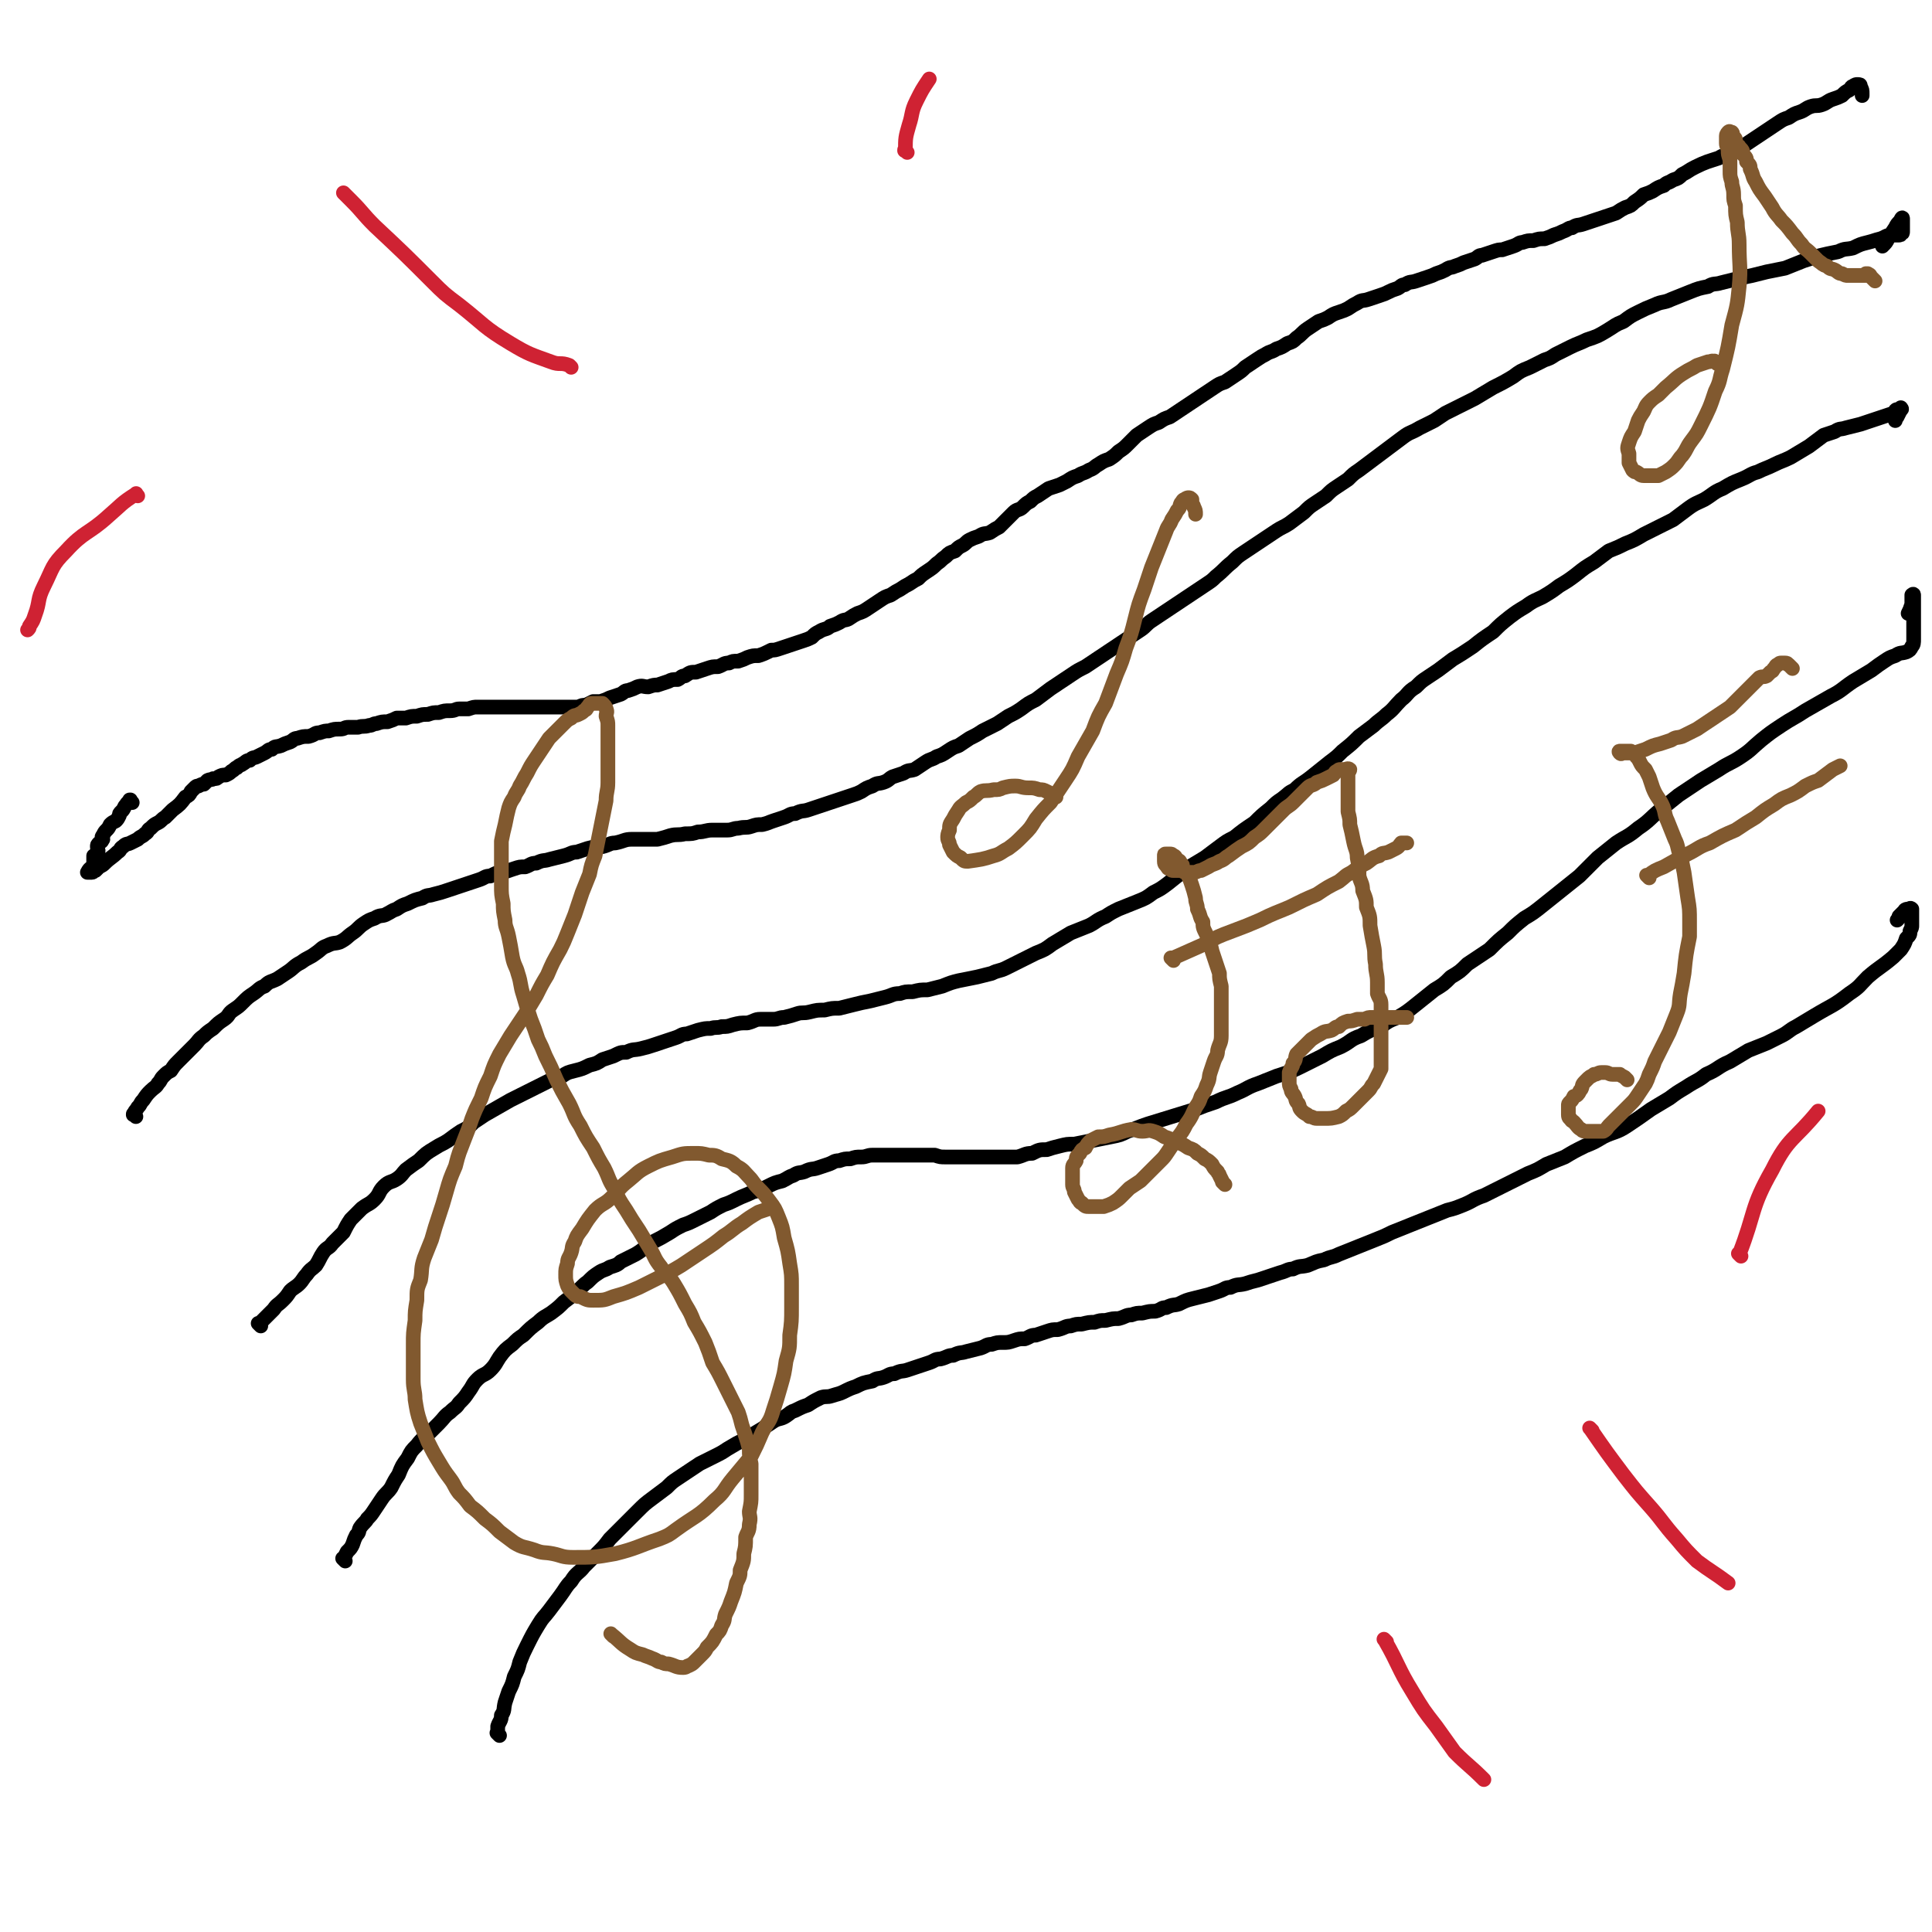 <svg viewBox='0 0 1052 1052' version='1.1' xmlns='http://www.w3.org/2000/svg' xmlns:xlink='http://www.w3.org/1999/xlink'><g fill='none' stroke='#000000' stroke-width='8' stroke-linecap='round' stroke-linejoin='round'><path d='M72,437c-1,-1 -1,-1 -1,-1 -1,-1 0,0 0,0 0,0 0,0 0,0 0,0 0,0 0,0 -1,-1 0,0 0,0 0,0 0,0 0,0 0,0 0,-1 0,0 -2,1 -2,2 -3,3 -1,2 -1,2 -2,3 -1,1 -1,1 -1,2 -1,2 -1,2 -2,3 -2,1 -2,1 -3,2 -1,2 -1,2 -2,3 -1,1 -1,1 -2,3 -1,1 0,1 0,2 -1,2 -1,1 -2,2 -1,1 -1,1 -1,2 0,2 1,2 0,3 0,2 -1,1 -2,2 0,1 0,2 0,3 0,1 0,1 0,2 -1,2 -1,1 -2,2 -1,1 -1,1 -1,2 -1,0 0,0 0,0 0,0 1,0 1,0 1,0 1,0 1,0 1,0 1,-1 2,-1 1,-1 1,-1 2,-2 2,-1 2,-1 3,-2 3,-3 4,-3 7,-6 2,-1 1,-2 3,-3 2,-2 2,-1 4,-2 2,-1 2,-1 4,-2 2,-2 2,-1 4,-3 2,-1 1,-2 3,-3 2,-2 2,-2 4,-3 2,-1 2,-2 4,-3 2,-2 2,-2 4,-4 4,-3 4,-3 7,-7 2,-1 2,-1 3,-3 1,-1 1,-1 2,-2 1,-1 1,-1 2,-1 2,-1 2,-1 3,-1 1,-1 1,-1 2,-2 2,-1 2,0 3,-1 2,0 2,0 3,-1 2,-1 2,-1 4,-1 2,-1 2,-1 3,-2 2,-1 2,-2 3,-2 2,-2 2,-1 3,-2 2,-1 2,-2 4,-2 2,-2 2,-1 4,-2 2,-1 2,-1 4,-2 2,-1 2,-2 4,-2 2,-2 2,-1 5,-2 2,-1 2,-1 5,-2 2,-1 2,-2 4,-2 3,-1 3,-1 6,-1 4,-1 3,-2 6,-2 3,-1 3,-1 5,-1 3,-1 3,-1 6,-1 3,0 2,-1 5,-1 3,0 3,0 5,0 3,-1 3,0 6,-1 2,0 2,-1 4,-1 3,-1 3,-1 6,-1 3,-1 3,-1 5,-2 3,0 3,0 5,0 3,-1 3,-1 6,-1 3,-1 3,-1 6,-1 3,-1 3,-1 6,-1 3,-1 3,-1 6,-1 3,0 3,-1 5,-1 3,0 3,0 5,0 3,-1 3,-1 5,-1 2,0 2,0 4,0 5,0 5,0 10,0 5,0 5,0 10,0 3,0 3,0 5,0 5,0 5,0 9,0 4,0 4,0 9,0 2,0 2,0 4,0 2,0 2,0 4,0 2,-1 2,-1 4,-1 2,-1 2,-1 4,-2 2,0 2,0 4,0 3,-1 3,-1 5,-2 3,-1 3,-1 6,-2 2,-1 2,-2 4,-2 3,-1 3,-1 5,-2 3,-1 3,0 6,0 3,-1 3,-1 5,-1 3,-1 3,-1 6,-2 2,-1 2,-1 5,-1 2,-1 2,-2 4,-2 3,-2 3,-2 6,-2 3,-1 3,-1 6,-2 3,-1 3,-1 6,-1 3,-1 3,-2 6,-2 2,-1 2,-1 5,-1 3,-1 3,-1 5,-2 3,-1 3,-1 6,-1 3,-1 3,-1 7,-3 2,0 2,0 5,-1 6,-2 6,-2 12,-4 3,-1 3,-1 5,-2 2,-2 2,-2 4,-3 3,-2 4,-1 6,-3 3,-1 3,-1 5,-2 3,-2 3,-1 5,-2 3,-2 3,-2 5,-3 3,-1 3,-1 6,-3 3,-2 3,-2 6,-4 3,-2 3,-2 6,-3 3,-2 3,-2 5,-3 3,-2 3,-2 5,-3 3,-2 3,-2 5,-3 2,-2 2,-2 5,-4 3,-2 3,-2 5,-4 3,-2 2,-2 5,-4 2,-2 2,-2 5,-3 2,-2 2,-2 4,-3 2,-1 2,-2 4,-3 2,-1 2,-1 5,-2 3,-2 3,-1 6,-2 3,-2 3,-2 5,-3 2,-2 2,-2 4,-4 2,-2 2,-2 4,-4 2,-2 3,-1 5,-3 2,-2 2,-2 4,-3 2,-2 2,-2 4,-3 3,-2 3,-2 6,-4 3,-1 3,-1 6,-2 2,-1 2,-1 4,-2 3,-2 3,-2 6,-3 3,-2 3,-1 6,-3 3,-1 3,-2 5,-3 3,-2 3,-2 6,-3 3,-2 3,-2 5,-4 3,-2 3,-2 5,-4 3,-3 3,-3 5,-5 3,-2 3,-2 6,-4 3,-2 3,-2 6,-3 3,-2 3,-2 6,-3 3,-2 3,-2 6,-4 3,-2 3,-2 6,-4 3,-2 3,-2 6,-4 3,-2 3,-2 6,-4 3,-2 3,-2 6,-3 3,-2 3,-2 6,-4 3,-2 3,-2 5,-4 3,-2 3,-2 6,-4 3,-2 3,-2 5,-3 3,-2 3,-1 6,-3 3,-1 3,-1 6,-3 3,-1 3,-1 5,-3 3,-2 3,-3 6,-5 3,-2 3,-2 6,-4 3,-1 3,-1 5,-2 3,-2 3,-2 6,-3 3,-1 3,-1 5,-2 3,-2 3,-2 5,-3 3,-2 3,-1 6,-2 3,-1 3,-1 6,-2 3,-1 3,-1 5,-2 2,-1 2,-1 5,-2 2,-1 2,-2 4,-2 3,-2 3,-1 6,-2 3,-1 3,-1 6,-2 3,-1 3,-1 5,-2 3,-1 3,-1 5,-2 3,-2 3,-1 5,-2 3,-1 3,-1 5,-2 3,-1 3,-1 6,-2 2,-1 2,-2 4,-2 3,-1 3,-1 6,-2 3,-1 3,-1 5,-1 3,-1 3,-1 6,-2 3,-1 3,-2 5,-2 3,-1 3,-1 6,-1 3,-1 3,-1 6,-1 3,-1 3,-1 5,-2 3,-1 3,-1 5,-2 3,-1 3,-2 5,-2 3,-2 3,-1 6,-2 3,-1 3,-1 6,-2 3,-1 3,-1 6,-2 3,-1 3,-1 6,-2 3,-2 3,-2 5,-3 3,-1 3,-1 5,-3 3,-2 3,-2 5,-4 3,-1 3,-1 5,-2 3,-2 3,-2 6,-3 2,-2 2,-1 5,-3 3,-1 3,-1 5,-3 4,-2 3,-2 7,-4 6,-3 7,-3 13,-5 3,-2 3,-1 6,-3 4,-2 4,-2 8,-4 3,-2 3,-2 6,-4 3,-2 3,-2 6,-4 3,-2 3,-2 6,-4 3,-2 3,-2 6,-3 3,-2 3,-2 6,-3 3,-1 3,-2 6,-3 3,-1 3,0 6,-1 3,-1 3,-2 6,-3 3,-1 3,-1 5,-2 2,-2 2,-2 4,-3 1,-1 1,-2 2,-2 1,-1 2,-1 2,-1 2,0 2,0 2,1 1,2 1,2 1,4 0,0 0,0 0,1 '/><path d='M74,608c-1,-1 -1,-1 -1,-1 -1,-1 0,0 0,0 0,0 0,0 0,0 0,0 -1,0 0,0 0,-2 1,-2 2,-4 2,-2 1,-2 3,-4 2,-3 2,-3 4,-5 2,-2 3,-2 4,-4 2,-2 1,-2 3,-4 2,-2 2,-2 4,-3 2,-3 2,-3 4,-5 2,-2 2,-2 4,-4 3,-3 3,-3 5,-5 2,-2 2,-3 5,-5 2,-2 2,-2 5,-4 3,-3 3,-3 6,-5 3,-2 2,-3 5,-5 3,-2 3,-2 5,-4 3,-3 3,-3 6,-5 3,-2 3,-3 6,-4 3,-3 3,-2 7,-4 3,-2 3,-2 6,-4 3,-2 3,-3 7,-5 4,-3 4,-2 8,-5 3,-2 3,-3 6,-4 4,-2 4,-1 7,-2 4,-2 4,-3 7,-5 3,-2 3,-3 6,-5 3,-2 3,-2 6,-3 3,-2 4,-1 6,-2 4,-2 3,-2 6,-3 3,-2 3,-2 6,-3 4,-2 4,-2 8,-3 3,-2 3,-1 6,-2 4,-1 4,-1 7,-2 3,-1 3,-1 6,-2 3,-1 3,-1 6,-2 3,-1 3,-1 6,-2 3,-1 3,-2 6,-2 4,-2 4,-2 7,-2 3,-1 3,-1 6,-2 3,-1 3,-1 6,-1 3,-1 3,-2 6,-2 4,-2 4,-1 7,-2 4,-1 4,-1 8,-2 4,-1 4,-2 7,-2 3,-1 3,-1 6,-2 4,-1 4,-1 8,-1 4,-1 4,-2 7,-2 5,-1 5,-2 9,-2 4,0 4,0 8,0 3,0 4,0 6,0 4,-1 4,-1 7,-2 4,-1 4,0 8,-1 4,0 4,0 7,-1 4,0 4,-1 8,-1 4,0 4,0 8,0 3,0 3,-1 6,-1 4,-1 4,0 7,-1 3,-1 3,-1 6,-1 4,-1 3,-1 6,-2 3,-1 3,-1 6,-2 3,-1 3,-2 6,-2 4,-2 4,-1 7,-2 3,-1 3,-1 6,-2 3,-1 3,-1 6,-2 3,-1 3,-1 6,-2 3,-1 3,-1 6,-2 3,-1 3,-1 5,-2 3,-2 3,-2 6,-3 3,-2 3,-1 6,-2 3,-1 3,-2 5,-3 3,-1 3,-1 6,-2 3,-2 3,-1 6,-2 3,-2 3,-2 6,-4 3,-2 3,-1 6,-3 3,-1 3,-1 6,-3 3,-2 3,-2 6,-3 3,-2 3,-2 6,-4 4,-2 4,-2 7,-4 4,-2 4,-2 8,-4 3,-2 3,-2 6,-4 4,-2 4,-2 7,-4 4,-3 4,-3 8,-5 4,-3 4,-3 8,-6 3,-2 3,-2 6,-4 3,-2 3,-2 6,-4 3,-2 3,-2 7,-4 3,-2 3,-2 6,-4 3,-2 3,-2 6,-4 3,-2 3,-2 6,-4 3,-2 3,-2 6,-4 3,-2 3,-2 6,-4 3,-2 3,-3 6,-5 3,-2 3,-2 6,-4 3,-2 3,-2 6,-4 3,-2 3,-2 6,-4 3,-2 3,-2 6,-4 3,-2 3,-2 6,-4 3,-2 3,-2 5,-4 5,-4 4,-4 9,-8 3,-3 3,-3 6,-5 3,-2 3,-2 6,-4 3,-2 3,-2 6,-4 3,-2 3,-2 6,-4 3,-2 4,-2 7,-4 4,-3 4,-3 8,-6 3,-3 3,-3 6,-5 3,-2 3,-2 6,-4 3,-3 3,-3 6,-5 3,-2 3,-2 6,-4 3,-3 3,-3 6,-5 4,-3 4,-3 8,-6 4,-3 4,-3 8,-6 4,-3 4,-3 8,-6 4,-3 4,-2 9,-5 4,-2 4,-2 8,-4 3,-2 3,-2 6,-4 4,-2 4,-2 8,-4 4,-2 4,-2 8,-4 5,-3 5,-3 10,-6 6,-3 6,-3 11,-6 4,-3 4,-3 9,-5 4,-2 4,-2 8,-4 3,-1 3,-1 6,-3 4,-2 4,-2 8,-4 4,-2 5,-2 9,-4 6,-2 6,-2 11,-5 5,-3 4,-3 9,-5 4,-3 4,-3 8,-5 4,-2 4,-2 9,-4 4,-2 5,-1 9,-3 5,-2 5,-2 10,-4 5,-2 5,-2 10,-3 3,-2 4,-1 7,-2 4,-1 4,-1 8,-2 4,-1 4,-1 9,-2 4,-1 4,-1 8,-2 5,-1 5,-1 10,-2 5,-2 5,-2 10,-4 9,-3 9,-3 19,-5 4,-2 4,-1 8,-2 4,-2 4,-2 8,-3 4,-1 3,-1 7,-2 3,-1 3,-2 6,-2 2,0 2,0 3,0 2,0 2,0 2,-1 1,0 1,0 1,-1 0,0 0,-1 0,-1 0,-1 0,-1 0,-2 0,-1 0,-1 0,-2 0,-1 0,-2 0,-2 0,-1 -1,0 -1,1 -2,2 -2,2 -3,4 -2,3 -2,3 -4,6 -1,2 -1,2 -3,4 '/><path d='M142,722c-1,-1 -1,-1 -1,-1 -1,-1 0,0 0,0 0,0 0,0 0,0 2,-2 2,-2 4,-4 2,-2 2,-2 4,-4 2,-3 2,-2 5,-5 2,-2 2,-2 4,-5 2,-2 3,-2 5,-4 2,-2 2,-3 4,-5 2,-3 3,-3 5,-5 2,-3 2,-4 4,-7 2,-3 3,-2 5,-5 3,-3 3,-3 6,-6 2,-4 2,-4 4,-7 3,-3 3,-3 6,-6 4,-3 4,-2 7,-5 3,-3 2,-4 5,-7 3,-3 4,-2 7,-4 3,-2 3,-3 5,-5 4,-3 4,-3 7,-5 4,-4 4,-4 9,-7 3,-2 4,-2 7,-4 4,-3 4,-3 7,-5 4,-2 4,-2 7,-5 3,-2 3,-2 6,-4 7,-4 7,-4 14,-8 4,-2 4,-2 8,-4 6,-3 6,-3 12,-6 4,-2 4,-2 8,-3 3,-2 3,-2 7,-3 4,-1 4,-1 8,-3 4,-1 4,-1 7,-3 3,-1 3,-1 6,-2 4,-2 4,-2 7,-2 4,-2 4,-1 8,-2 4,-1 4,-1 7,-2 3,-1 3,-1 6,-2 3,-1 3,-1 6,-2 3,-1 3,-2 6,-2 3,-1 3,-1 6,-2 4,-1 4,-1 7,-1 3,-1 3,0 6,-1 3,0 3,0 6,-1 4,-1 4,-1 8,-1 4,-1 4,-2 7,-2 4,0 4,0 7,0 3,0 3,-1 6,-1 4,-1 4,-1 7,-2 3,-1 3,0 7,-1 4,-1 4,-1 8,-1 4,-1 4,-1 8,-1 4,-1 4,-1 8,-2 4,-1 4,-1 9,-2 4,-1 4,-1 8,-2 4,-1 4,-2 8,-2 3,-1 3,-1 7,-1 4,-1 4,-1 8,-1 4,-1 4,-1 8,-2 5,-2 5,-2 9,-3 5,-1 5,-1 10,-2 4,-1 4,-1 8,-2 4,-2 4,-1 8,-3 4,-2 4,-2 8,-4 4,-2 4,-2 8,-4 5,-2 5,-2 9,-5 5,-3 5,-3 10,-6 5,-2 5,-2 10,-4 4,-2 4,-3 9,-5 3,-2 3,-2 7,-4 5,-2 5,-2 10,-4 5,-2 5,-2 9,-5 4,-2 4,-2 8,-5 5,-4 5,-4 10,-8 5,-3 5,-3 10,-6 4,-3 4,-3 8,-6 4,-3 4,-3 8,-5 5,-4 5,-4 11,-8 4,-4 4,-4 9,-8 3,-3 3,-3 6,-5 4,-3 3,-3 7,-5 4,-4 4,-3 9,-7 5,-4 5,-4 10,-8 4,-3 4,-3 7,-6 5,-4 5,-4 9,-8 4,-3 4,-3 8,-6 3,-3 4,-3 7,-6 4,-3 4,-4 8,-8 4,-3 3,-4 8,-7 3,-3 3,-3 6,-5 3,-2 3,-2 6,-4 4,-3 4,-3 8,-6 5,-3 5,-3 11,-7 5,-4 5,-4 11,-8 4,-4 4,-4 9,-8 4,-3 4,-3 9,-6 4,-3 5,-3 9,-5 5,-3 5,-3 9,-6 5,-3 5,-3 9,-6 5,-4 5,-4 10,-7 4,-3 4,-3 8,-6 5,-2 5,-2 9,-4 5,-2 5,-2 10,-5 4,-2 4,-2 8,-4 4,-2 4,-2 8,-4 4,-3 4,-3 8,-6 4,-3 5,-3 9,-5 5,-3 5,-4 10,-6 5,-3 5,-3 10,-5 5,-2 5,-3 9,-4 4,-2 5,-2 9,-4 4,-2 5,-2 9,-4 5,-3 5,-3 10,-6 4,-3 4,-3 8,-6 3,-1 3,-1 6,-2 3,-2 3,-1 6,-2 4,-1 4,-1 8,-2 3,-1 3,-1 6,-2 3,-1 3,-1 6,-2 3,-1 3,-1 6,-2 1,-1 1,-2 2,-2 1,0 2,0 2,0 1,0 0,-1 0,-1 0,0 0,1 0,1 -1,2 -1,2 -2,4 -1,1 -1,1 -1,2 '/><path d='M188,850c-1,-1 -1,-1 -1,-1 -1,-1 0,0 0,0 0,0 0,0 0,0 1,-2 1,-2 2,-4 2,-2 2,-2 3,-4 1,-3 1,-3 2,-5 2,-2 1,-2 2,-4 2,-3 3,-3 4,-5 2,-2 2,-2 4,-5 2,-3 2,-3 4,-6 2,-3 3,-3 5,-6 2,-4 2,-4 4,-7 2,-5 2,-5 5,-9 2,-4 2,-4 5,-7 3,-4 4,-4 7,-7 3,-3 3,-3 5,-5 3,-3 3,-4 6,-6 3,-3 3,-2 5,-5 3,-3 3,-3 5,-6 3,-4 2,-4 5,-7 3,-3 4,-2 7,-5 3,-3 3,-4 5,-7 3,-4 3,-4 7,-7 3,-3 3,-3 6,-5 4,-4 4,-4 8,-7 3,-3 4,-3 7,-5 4,-3 4,-3 7,-6 4,-3 4,-3 6,-5 4,-3 4,-4 7,-6 3,-3 3,-3 6,-5 3,-2 3,-1 6,-3 3,-1 4,-1 6,-3 4,-2 4,-2 8,-4 5,-3 5,-4 10,-7 4,-2 4,-2 9,-5 3,-2 3,-2 7,-4 3,-1 3,-1 7,-3 4,-2 4,-2 8,-4 3,-2 3,-2 7,-4 3,-1 3,-1 7,-3 4,-2 5,-2 9,-4 4,-1 4,-1 8,-3 4,-2 4,-2 8,-3 4,-2 3,-2 6,-3 3,-2 3,-1 6,-2 4,-2 4,-1 7,-2 3,-1 3,-1 6,-2 3,-1 3,-2 6,-2 3,-1 3,-1 6,-1 3,-1 3,-1 6,-1 3,0 3,-1 6,-1 3,0 3,0 6,0 3,0 3,0 6,0 3,0 3,0 6,0 2,0 2,0 5,0 3,0 3,0 5,0 3,0 3,0 6,0 3,1 3,1 6,1 2,0 2,0 5,0 2,0 2,0 5,0 2,0 2,0 5,0 3,0 3,0 6,0 3,0 3,0 7,0 2,0 2,0 5,0 3,0 3,0 6,0 4,-1 4,-2 8,-2 4,-2 4,-2 8,-2 3,-1 3,-1 7,-2 4,-1 4,-1 8,-1 10,-2 10,-2 20,-4 5,-1 5,-1 9,-3 6,-2 5,-2 11,-4 13,-4 13,-4 26,-8 5,-2 5,-2 11,-4 6,-3 6,-2 12,-5 5,-2 5,-3 11,-5 5,-2 5,-2 10,-4 6,-2 7,-2 13,-5 6,-3 6,-3 12,-6 5,-3 5,-3 10,-5 6,-3 5,-4 11,-6 5,-3 5,-3 11,-5 4,-3 4,-3 9,-5 5,-3 5,-3 10,-7 5,-4 5,-4 10,-8 5,-3 5,-3 9,-7 5,-3 5,-3 9,-7 6,-4 6,-4 12,-8 5,-5 5,-5 10,-9 4,-4 4,-4 9,-8 5,-3 5,-3 10,-7 5,-4 5,-4 10,-8 5,-4 5,-4 10,-8 5,-5 5,-5 10,-10 5,-4 5,-4 10,-8 6,-4 6,-3 12,-8 6,-4 6,-5 12,-10 5,-4 5,-4 10,-8 6,-4 6,-4 12,-8 5,-3 5,-3 10,-6 6,-4 6,-3 12,-7 6,-4 5,-4 11,-9 5,-4 5,-4 11,-8 6,-4 7,-4 13,-8 7,-4 7,-4 14,-8 6,-3 6,-4 12,-8 5,-3 5,-3 10,-6 4,-3 4,-3 7,-5 3,-2 3,-2 6,-3 3,-2 3,-1 6,-2 2,-1 2,-1 3,-3 1,-1 1,-2 1,-4 0,-2 0,-2 0,-4 0,-2 0,-2 0,-4 0,-2 0,-2 0,-3 0,-2 0,-2 0,-3 0,-2 0,-2 0,-3 0,-1 0,-1 0,-2 0,-1 0,-1 0,-2 0,-1 0,-1 0,-2 0,-1 0,-1 0,-1 0,-1 -1,0 -1,0 0,1 0,1 0,1 0,2 0,2 0,4 -1,3 -1,3 -2,5 '/><path d='M272,945c-1,-1 -1,-1 -1,-1 -1,-1 0,0 0,0 0,0 0,0 0,0 0,0 0,0 0,0 -1,-1 0,0 0,0 0,0 0,0 0,0 0,-2 0,-2 0,-4 1,-3 2,-3 2,-6 2,-3 1,-3 2,-7 1,-3 1,-3 2,-6 2,-4 2,-4 3,-8 2,-4 2,-4 3,-8 2,-5 2,-5 4,-9 3,-6 3,-6 6,-11 3,-5 3,-4 6,-8 3,-4 3,-4 6,-8 3,-4 3,-5 6,-8 3,-5 4,-4 7,-8 4,-4 4,-4 7,-7 4,-4 4,-4 7,-8 4,-4 4,-4 7,-7 4,-4 4,-4 8,-8 4,-4 4,-4 8,-7 4,-3 4,-3 8,-6 3,-3 3,-3 6,-5 3,-2 3,-2 6,-4 3,-2 3,-2 6,-4 4,-2 4,-2 8,-4 4,-2 4,-2 7,-4 5,-3 5,-3 9,-5 5,-3 5,-3 10,-6 3,-2 3,-2 6,-4 3,-2 4,-1 7,-3 3,-2 2,-2 5,-3 4,-2 4,-2 7,-3 3,-2 3,-2 7,-4 3,-1 3,0 6,-1 3,-1 4,-1 6,-2 4,-2 4,-2 7,-3 4,-2 4,-2 9,-3 3,-2 3,-1 6,-2 3,-1 3,-2 6,-2 4,-2 4,-1 7,-2 3,-1 3,-1 6,-2 3,-1 3,-1 6,-2 3,-1 3,-2 6,-2 4,-1 4,-2 7,-2 4,-2 4,-1 7,-2 4,-1 4,-1 8,-2 3,-1 3,-2 6,-2 3,-1 3,-1 6,-1 3,0 3,0 6,-1 3,-1 3,-1 6,-1 3,-1 3,-2 6,-2 3,-1 3,-1 6,-2 3,-1 3,-1 6,-1 4,-1 4,-2 7,-2 3,-1 3,-1 6,-1 4,-1 4,-1 7,-1 3,-1 3,-1 6,-1 4,-1 4,-1 7,-1 4,-1 4,-2 7,-2 3,-1 3,-1 6,-1 4,-1 4,-1 7,-1 4,-1 3,-2 6,-2 4,-2 4,-1 7,-2 4,-2 4,-2 8,-3 4,-1 4,-1 8,-2 3,-1 3,-1 6,-2 3,-1 3,-2 6,-2 4,-2 4,-1 8,-2 3,-1 3,-1 7,-2 3,-1 3,-1 6,-2 3,-1 3,-1 6,-2 4,-1 4,-2 7,-2 4,-2 4,-1 8,-2 5,-2 4,-2 9,-3 4,-2 4,-1 8,-3 5,-2 5,-2 10,-4 5,-2 5,-2 10,-4 5,-2 5,-2 9,-4 5,-2 5,-2 10,-4 5,-2 5,-2 10,-4 5,-2 5,-2 10,-4 4,-1 4,-1 9,-3 5,-2 5,-3 11,-5 6,-3 6,-3 12,-6 6,-3 6,-3 12,-6 5,-2 5,-2 10,-5 5,-2 5,-2 10,-4 5,-3 5,-3 11,-6 5,-2 5,-2 10,-5 6,-3 7,-2 13,-6 6,-4 6,-4 13,-9 5,-3 5,-3 10,-6 4,-3 4,-3 9,-6 6,-4 6,-3 11,-7 7,-3 6,-4 13,-7 5,-3 5,-3 10,-6 5,-2 5,-2 10,-4 4,-2 4,-2 8,-4 4,-2 4,-3 8,-5 5,-3 5,-3 10,-6 10,-6 10,-5 19,-12 6,-4 5,-4 10,-9 7,-6 7,-5 14,-11 2,-2 2,-2 4,-4 2,-3 2,-3 3,-6 2,-2 2,-2 2,-4 1,-2 1,-2 1,-3 0,-1 0,-1 0,-2 0,-1 0,-1 0,-2 0,-1 0,-1 0,-2 0,-1 0,-1 0,-2 0,-1 0,-1 0,-1 -1,-1 -1,0 -2,0 -2,0 -2,1 -2,1 -2,2 -2,2 -3,3 0,1 0,1 -1,2 '/></g>
<g fill='none' stroke='#81592F' stroke-width='8' stroke-linecap='round' stroke-linejoin='round'><path d='M334,891c-1,-1 -1,-1 -1,-1 -1,-1 0,0 0,0 0,0 0,0 0,0 0,0 0,0 0,0 -1,-1 0,0 0,0 5,4 5,5 10,8 3,2 3,2 7,3 2,1 3,1 5,2 3,1 3,2 5,2 2,1 2,1 4,1 4,1 4,2 8,2 2,0 2,-1 3,-1 2,-1 2,-1 3,-2 2,-2 2,-2 4,-4 2,-2 2,-2 3,-4 3,-3 3,-3 5,-7 2,-2 2,-2 3,-5 2,-3 1,-3 2,-6 2,-4 2,-4 3,-7 2,-5 2,-5 3,-10 2,-4 2,-4 2,-7 2,-5 2,-5 2,-9 1,-4 1,-4 1,-9 1,-3 2,-3 2,-7 1,-4 0,-4 0,-7 1,-5 1,-5 1,-9 0,-5 0,-5 0,-9 0,-4 0,-4 0,-8 -1,-4 -1,-4 -1,-8 -1,-4 -1,-4 -2,-7 -1,-3 -1,-3 -2,-6 -1,-4 -1,-4 -2,-7 -2,-4 -2,-4 -4,-8 -2,-4 -2,-4 -4,-8 -3,-6 -3,-6 -6,-11 -2,-6 -2,-6 -4,-11 -3,-6 -3,-6 -6,-11 -2,-5 -2,-5 -5,-10 -3,-6 -3,-6 -6,-11 -3,-5 -4,-4 -7,-9 -4,-5 -3,-5 -6,-10 -3,-5 -3,-5 -6,-10 -4,-6 -4,-6 -7,-11 -4,-6 -4,-6 -6,-11 -4,-6 -3,-6 -6,-12 -3,-5 -3,-5 -6,-11 -4,-6 -4,-6 -7,-12 -4,-6 -3,-6 -6,-12 -4,-7 -4,-7 -7,-13 -3,-7 -3,-7 -6,-13 -2,-5 -2,-5 -4,-9 -2,-6 -2,-6 -4,-11 -2,-6 -2,-6 -4,-13 -2,-6 -1,-6 -3,-12 -1,-4 -2,-4 -3,-9 -1,-6 -1,-6 -2,-11 -1,-5 -2,-5 -2,-9 -1,-5 -1,-5 -1,-9 -1,-5 -1,-5 -1,-10 0,-5 0,-5 0,-9 0,-5 0,-5 0,-9 0,-3 0,-3 0,-6 1,-5 1,-5 2,-9 1,-5 1,-5 2,-9 1,-3 1,-3 3,-6 1,-3 2,-3 3,-6 2,-3 2,-4 4,-7 2,-4 2,-4 4,-7 2,-3 2,-3 4,-6 2,-3 2,-3 4,-6 2,-2 2,-2 4,-4 2,-2 2,-2 4,-4 2,-2 2,-2 4,-3 2,-2 2,-1 4,-2 2,-1 2,-1 3,-2 2,-1 1,-1 2,-2 1,-1 1,-2 2,-2 1,0 1,0 2,0 1,0 1,0 2,0 1,0 2,0 2,0 1,1 2,2 2,3 1,2 0,2 0,4 1,3 1,3 1,5 0,4 0,4 0,7 0,4 0,4 0,7 0,4 0,4 0,8 0,4 0,4 0,9 0,5 -1,5 -1,10 -1,5 -1,5 -2,10 -1,5 -1,5 -2,10 -1,5 -1,5 -2,10 -2,5 -2,5 -3,10 -2,5 -2,5 -4,10 -2,6 -2,6 -4,12 -2,5 -2,5 -4,10 -2,5 -2,5 -4,9 -4,7 -4,7 -7,14 -3,5 -3,5 -6,11 -3,5 -3,5 -6,10 -4,6 -4,6 -8,12 -3,5 -3,5 -6,10 -3,6 -3,6 -5,12 -3,6 -3,6 -5,12 -3,6 -3,6 -5,11 -2,6 -2,6 -4,11 -3,8 -3,7 -5,15 -3,7 -3,7 -5,14 -2,7 -2,7 -4,13 -2,6 -2,6 -4,13 -2,5 -2,5 -4,10 -2,6 -1,6 -2,12 -2,5 -2,5 -2,11 -1,6 -1,6 -1,11 -1,7 -1,7 -1,13 0,5 0,5 0,11 0,4 0,4 0,8 0,6 1,6 1,11 1,6 1,7 3,13 2,5 2,5 4,10 3,6 3,6 6,11 3,5 3,5 6,9 3,4 2,4 5,8 3,3 3,3 6,7 4,3 4,3 8,7 4,3 4,3 8,7 4,3 4,3 8,6 5,3 5,2 11,4 5,2 5,1 10,2 5,1 5,2 11,2 11,0 12,0 23,-2 12,-3 12,-4 24,-8 5,-2 5,-2 9,-5 11,-8 12,-7 21,-16 6,-5 5,-6 10,-12 5,-6 5,-6 10,-12 3,-6 3,-6 6,-13 3,-6 4,-5 6,-12 2,-6 2,-6 4,-13 2,-7 2,-7 3,-14 2,-7 2,-7 2,-14 1,-7 1,-8 1,-15 0,-6 0,-6 0,-12 0,-6 0,-6 -1,-12 -1,-7 -1,-7 -3,-14 -1,-6 -1,-6 -3,-11 -2,-5 -2,-5 -5,-9 -3,-4 -3,-4 -6,-7 -3,-3 -3,-4 -5,-6 -3,-3 -3,-4 -7,-6 -3,-3 -4,-3 -8,-4 -3,-2 -4,-2 -7,-2 -4,-1 -4,-1 -8,-1 -6,0 -6,0 -12,2 -7,2 -7,2 -13,5 -6,3 -6,4 -11,8 -5,4 -4,4 -9,9 -4,4 -5,3 -9,7 -4,5 -4,5 -7,10 -3,4 -3,4 -4,7 -2,3 -1,3 -2,6 -1,3 -2,3 -2,6 -1,3 -1,3 -1,6 0,3 0,3 1,6 1,2 1,2 3,4 2,2 2,2 4,2 4,2 4,2 7,2 6,0 6,0 11,-2 7,-2 7,-2 14,-5 6,-3 6,-3 12,-6 6,-3 6,-3 11,-6 6,-4 6,-4 12,-8 6,-4 6,-4 11,-8 5,-3 5,-4 10,-7 4,-3 4,-3 9,-6 3,-1 3,-1 6,-2 0,0 0,0 0,0 '/><path d='M667,645c-1,-1 -1,-1 -1,-1 -1,-1 0,0 0,0 0,0 0,0 0,0 0,0 0,0 0,0 -1,-2 -1,-2 -2,-4 0,-1 -1,-1 -1,-2 -2,-2 -2,-2 -3,-4 -2,-2 -2,-2 -4,-3 -2,-2 -2,-2 -4,-3 -2,-2 -2,-2 -5,-3 -3,-2 -3,-2 -6,-3 -4,-2 -4,-2 -7,-3 -3,-2 -3,-2 -6,-3 -3,-1 -3,0 -6,0 -3,0 -3,-1 -6,-1 -6,1 -6,2 -12,3 -3,1 -3,1 -6,1 -2,1 -2,1 -4,2 -2,2 -2,2 -3,4 -2,1 -2,1 -3,3 -2,2 -2,2 -2,4 -1,2 -2,2 -2,4 0,2 0,2 0,4 0,2 0,3 0,5 0,2 1,2 1,4 1,2 1,2 2,4 1,1 1,2 2,2 2,2 2,2 4,2 2,0 2,0 4,0 2,0 2,0 4,0 3,-1 3,-1 5,-2 3,-2 3,-2 5,-4 2,-2 2,-2 4,-4 3,-2 3,-2 6,-4 3,-3 3,-3 5,-5 3,-3 3,-3 6,-6 2,-2 2,-2 4,-5 2,-3 2,-3 4,-6 4,-5 4,-5 6,-9 3,-4 3,-5 5,-9 2,-3 2,-3 3,-6 2,-3 2,-3 3,-6 2,-4 1,-4 2,-7 1,-3 1,-3 2,-6 1,-3 2,-3 2,-6 1,-4 2,-4 2,-8 0,-4 0,-4 0,-9 0,-4 0,-4 0,-9 0,-4 0,-4 0,-9 -1,-4 -1,-4 -1,-7 -2,-6 -2,-6 -4,-12 -1,-5 -2,-5 -3,-9 -2,-4 -2,-4 -2,-7 -2,-3 -1,-3 -3,-7 0,-3 -1,-3 -1,-6 -1,-4 -1,-4 -2,-7 -1,-3 -1,-3 -2,-5 -1,-2 -1,-2 -3,-4 0,-2 0,-2 -1,-3 -1,-2 -1,-1 -2,-2 -1,-1 -1,-2 -2,-2 -1,-1 -1,-1 -2,-1 -1,0 -2,0 -2,0 -1,0 -1,0 -1,1 0,1 0,1 0,1 0,1 0,2 0,2 0,2 1,2 1,2 1,2 1,2 2,2 1,1 1,1 2,1 2,0 2,0 4,0 1,0 1,1 3,1 2,0 2,0 4,0 2,0 2,-1 4,-1 2,-1 2,-1 4,-2 3,-2 3,-1 6,-3 3,-1 3,-2 5,-3 4,-3 4,-3 7,-5 4,-2 4,-2 7,-5 3,-2 3,-2 5,-4 3,-3 3,-3 5,-5 3,-3 3,-3 6,-6 2,-2 3,-2 5,-4 2,-2 2,-2 4,-4 2,-2 2,-2 4,-4 2,-2 3,-1 5,-3 3,-1 3,-1 5,-2 2,-1 2,-1 4,-2 1,-1 1,-2 2,-2 1,-1 1,-1 2,-1 1,0 1,0 2,0 1,0 2,-1 3,0 0,1 -1,1 -1,2 0,2 0,2 0,3 0,4 0,4 0,8 0,2 0,2 0,4 0,3 0,3 0,6 1,4 1,4 1,7 1,4 1,4 2,9 1,5 2,5 2,9 1,5 1,5 1,10 1,4 2,4 2,8 2,5 2,5 2,9 2,5 2,5 2,10 1,6 1,6 2,11 1,5 0,5 1,10 0,5 1,5 1,10 0,3 0,3 0,6 1,3 2,3 2,6 0,3 0,3 0,6 0,3 0,3 0,6 0,3 0,3 0,6 0,3 0,3 0,6 0,3 0,3 0,6 0,2 0,3 0,5 -1,2 -1,2 -2,4 -1,2 -1,2 -2,4 -2,2 -1,2 -3,4 -2,2 -2,2 -4,4 -2,2 -2,2 -4,4 -2,2 -2,2 -4,3 -2,2 -2,2 -4,3 -4,1 -4,1 -8,1 -2,0 -2,0 -4,0 -2,0 -2,-1 -4,-1 -2,-2 -2,-1 -4,-3 -2,-2 -1,-2 -2,-4 -2,-2 -1,-2 -2,-4 -1,-2 -2,-2 -2,-4 -1,-2 -1,-2 -1,-4 0,-3 0,-3 0,-5 1,-3 2,-3 2,-5 2,-2 1,-3 2,-5 2,-2 2,-2 4,-4 2,-2 2,-2 4,-4 3,-2 3,-2 5,-3 3,-2 3,-1 6,-2 2,-1 2,-2 4,-2 2,-2 2,-2 5,-3 2,0 2,0 5,-1 2,0 2,0 4,0 2,-1 2,-1 4,-1 2,0 2,0 4,0 2,0 2,0 4,0 1,0 1,0 2,0 1,0 1,0 2,0 2,0 2,0 3,0 2,0 3,0 4,0 '/><path d='M639,523c-1,-1 -1,-1 -1,-1 -1,-1 0,0 0,0 0,0 0,0 0,0 9,-4 9,-4 18,-8 7,-4 7,-4 15,-7 8,-3 8,-3 15,-6 8,-4 9,-4 16,-7 8,-4 8,-4 15,-7 6,-4 6,-4 12,-7 4,-3 3,-3 7,-5 4,-3 4,-3 8,-5 3,-2 3,-3 7,-4 2,-2 2,-1 5,-2 2,-1 2,-1 4,-2 2,-1 2,-2 3,-3 1,0 1,0 2,0 1,0 1,0 1,0 0,0 0,0 0,0 '/><path d='M886,588c-1,-1 -1,-1 -1,-1 -1,-1 0,0 0,0 0,0 0,0 0,0 0,0 0,0 0,0 -1,-1 0,0 0,0 -1,-1 -2,-1 -3,-2 -2,0 -2,0 -4,0 -2,0 -2,-1 -4,-1 -1,0 -1,0 -2,0 -2,0 -2,1 -4,1 -1,1 -2,1 -3,2 -1,1 -1,1 -2,2 -2,2 -1,2 -2,4 -1,1 -1,2 -2,3 -1,1 -2,1 -2,1 -1,2 -1,2 -2,3 -1,1 -1,1 -1,2 0,1 0,1 0,2 0,1 0,1 0,2 0,1 0,1 0,1 0,2 1,2 1,2 1,2 1,1 2,2 2,2 2,3 4,4 1,1 1,1 3,1 2,0 2,0 5,0 2,0 2,0 4,0 2,-1 2,-2 3,-3 2,-2 2,-2 4,-4 2,-2 2,-2 4,-4 2,-2 2,-2 4,-4 2,-2 2,-2 4,-5 2,-3 2,-3 4,-6 1,-2 1,-2 2,-5 2,-4 2,-4 3,-7 2,-4 2,-4 4,-8 2,-4 2,-4 4,-8 2,-5 2,-5 4,-10 2,-5 1,-5 2,-11 1,-5 1,-5 2,-11 1,-10 1,-10 3,-20 0,-4 0,-4 0,-8 0,-7 0,-7 -1,-13 -1,-7 -1,-7 -2,-14 -1,-5 -1,-5 -2,-9 -2,-5 -1,-5 -3,-9 -2,-5 -2,-5 -4,-10 -2,-4 -1,-5 -3,-9 -2,-4 -3,-4 -5,-9 -1,-3 -1,-3 -2,-6 -1,-2 -1,-2 -2,-4 -2,-2 -2,-2 -3,-4 -1,-2 -1,-2 -2,-3 -1,-2 -1,-2 -3,-3 0,0 0,0 -1,0 -1,0 -1,0 -2,0 -1,0 -1,0 -2,0 -1,0 -1,0 -1,0 -1,0 0,1 0,1 1,1 1,0 1,0 2,0 2,0 3,0 2,0 2,0 4,0 3,-1 3,-1 6,-2 4,-2 4,-2 8,-3 3,-1 3,-1 6,-2 3,-2 3,-1 6,-2 4,-2 4,-2 8,-4 3,-2 3,-2 6,-4 3,-2 3,-2 6,-4 3,-2 3,-2 6,-4 2,-2 2,-2 4,-4 2,-2 2,-2 4,-4 2,-2 2,-2 4,-4 2,-2 2,-2 4,-4 2,-1 2,0 4,-1 1,-1 1,-1 2,-2 2,-1 1,-1 2,-2 1,-1 1,-2 2,-2 1,-1 1,-1 2,-1 1,0 2,0 2,0 2,0 1,1 2,1 1,1 1,1 2,2 '/><path d='M898,478c-1,-1 -1,-1 -1,-1 -1,-1 0,0 0,0 0,0 0,0 0,0 4,-3 4,-3 9,-5 7,-4 7,-4 13,-7 6,-3 6,-4 12,-6 7,-4 7,-4 14,-7 6,-4 6,-4 11,-7 5,-4 5,-4 10,-7 4,-3 4,-3 9,-5 4,-2 4,-2 8,-5 4,-2 4,-2 7,-3 4,-3 4,-3 8,-6 2,-1 2,-1 4,-2 '/><path d='M935,198c-1,-1 -1,-1 -1,-1 -1,-1 0,0 0,0 0,0 0,0 0,0 0,0 0,0 0,0 -2,-1 -2,0 -4,0 -3,1 -3,1 -6,2 -3,2 -4,2 -7,4 -5,3 -5,4 -10,8 -2,2 -2,2 -4,4 -3,2 -3,2 -5,4 -2,2 -2,3 -3,5 -2,3 -2,3 -3,5 -1,3 -1,3 -2,6 -2,3 -2,3 -3,6 -1,3 -1,3 0,6 0,3 0,3 0,5 1,2 1,2 2,4 1,1 1,1 2,1 2,1 2,2 4,2 2,0 2,0 4,0 2,0 2,0 4,0 2,-1 2,-1 4,-2 3,-2 3,-2 5,-4 2,-2 2,-3 4,-5 3,-4 2,-4 5,-8 3,-4 3,-4 5,-8 5,-10 5,-10 8,-19 3,-6 2,-6 4,-12 3,-12 3,-12 5,-24 3,-11 3,-11 4,-21 1,-11 0,-11 0,-23 0,-6 -1,-6 -1,-12 -1,-4 -1,-4 -1,-9 -1,-3 -1,-3 -1,-6 0,-4 -1,-4 -1,-7 -1,-3 -1,-3 -1,-6 0,-3 0,-3 0,-6 -1,-3 -1,-3 -1,-5 0,-2 -1,-2 -1,-4 0,-1 0,-1 0,-2 0,-1 0,-2 0,-2 0,-1 1,-2 1,-2 1,-1 1,0 1,0 1,0 1,0 1,0 1,1 0,1 1,3 0,0 1,0 1,1 0,1 0,2 0,2 1,2 2,1 2,2 2,2 2,2 2,4 2,2 2,2 2,4 2,2 2,2 2,4 2,4 1,4 3,7 2,4 2,4 5,8 2,3 2,3 4,6 2,4 3,4 5,7 3,3 3,3 6,7 3,3 2,3 5,6 2,3 2,2 5,5 2,2 2,2 4,4 3,2 2,2 5,3 2,2 2,1 4,2 2,1 2,2 4,2 2,1 2,1 3,1 1,0 1,0 2,0 1,0 1,0 2,0 1,0 1,0 2,0 1,0 1,0 3,0 0,0 0,0 0,0 1,0 1,0 1,0 0,0 0,-1 0,-1 0,0 1,0 1,0 2,1 1,1 2,2 1,1 1,1 2,2 '/><path d='M575,434c-1,-1 -1,-1 -1,-1 -1,-1 0,0 0,0 0,0 0,0 0,0 0,0 0,0 0,0 -1,-1 0,0 0,0 -2,-1 -2,-1 -4,-2 -2,-1 -2,-1 -4,-1 -3,-1 -3,-1 -6,-1 -4,0 -4,-1 -7,-1 -3,0 -3,0 -7,1 -2,1 -2,1 -5,1 -4,1 -4,0 -7,1 -2,1 -2,2 -4,3 -2,2 -2,2 -4,3 -2,2 -3,2 -4,4 -2,3 -2,3 -3,5 -2,3 -2,3 -2,6 -1,2 -1,3 -1,4 0,2 1,2 1,4 1,2 1,2 2,4 2,2 2,2 4,3 2,2 2,2 4,2 7,-1 8,-1 14,-3 4,-1 4,-2 8,-4 4,-3 4,-3 8,-7 4,-4 4,-4 7,-9 4,-5 4,-5 8,-9 4,-6 4,-6 8,-12 4,-6 4,-6 7,-13 4,-7 4,-7 8,-14 3,-8 3,-8 7,-15 3,-8 3,-8 6,-16 3,-7 3,-7 5,-14 3,-8 3,-8 5,-16 2,-8 2,-8 5,-16 2,-6 2,-6 4,-12 2,-5 2,-5 4,-10 2,-5 2,-5 4,-10 1,-3 2,-3 3,-6 2,-3 2,-3 3,-5 2,-2 1,-2 2,-4 1,-1 1,-2 2,-2 1,-1 2,-1 2,-1 1,0 1,0 2,1 0,0 0,1 0,1 0,2 1,2 1,3 1,2 1,2 1,4 0,0 0,0 0,0 '/></g>
<g fill='none' stroke='#CF2233' stroke-width='8' stroke-linecap='round' stroke-linejoin='round'><path d='M755,894c-1,-1 -1,-1 -1,-1 -1,-1 0,0 0,0 8,14 7,15 15,28 6,10 6,10 13,19 5,7 5,7 10,14 8,8 8,7 16,15 0,0 0,0 0,0 '/><path d='M867,779c-1,-1 -1,-1 -1,-1 -1,-1 0,0 0,0 0,0 0,0 0,0 9,13 9,13 18,25 7,9 7,9 15,18 7,8 6,8 14,17 5,6 5,6 11,12 8,6 9,6 17,12 '/><path d='M948,684c-1,-1 -1,-1 -1,-1 -1,-1 0,0 0,0 9,-23 6,-25 18,-46 9,-18 12,-16 25,-32 '/><path d='M494,83c-1,-1 -1,-1 -1,-1 -1,-1 0,0 0,0 0,0 0,0 0,0 0,0 -1,0 0,0 0,-7 0,-7 2,-14 2,-6 1,-7 4,-13 3,-6 3,-6 7,-12 0,0 0,0 0,0 '/><path d='M311,200c-1,-1 -1,-1 -1,-1 -5,-2 -5,0 -10,-2 -11,-4 -12,-4 -22,-10 -15,-9 -14,-10 -28,-21 -8,-6 -8,-6 -15,-13 -15,-15 -15,-15 -31,-30 -7,-7 -6,-7 -13,-14 -2,-2 -2,-2 -4,-4 '/><path d='M75,270c-1,-1 -1,-2 -1,-1 -8,5 -8,6 -15,12 -11,10 -13,8 -23,19 -8,8 -7,9 -12,19 -4,8 -2,8 -5,16 -1,3 -1,3 -3,6 0,1 0,1 -1,2 '/></g>
</svg>